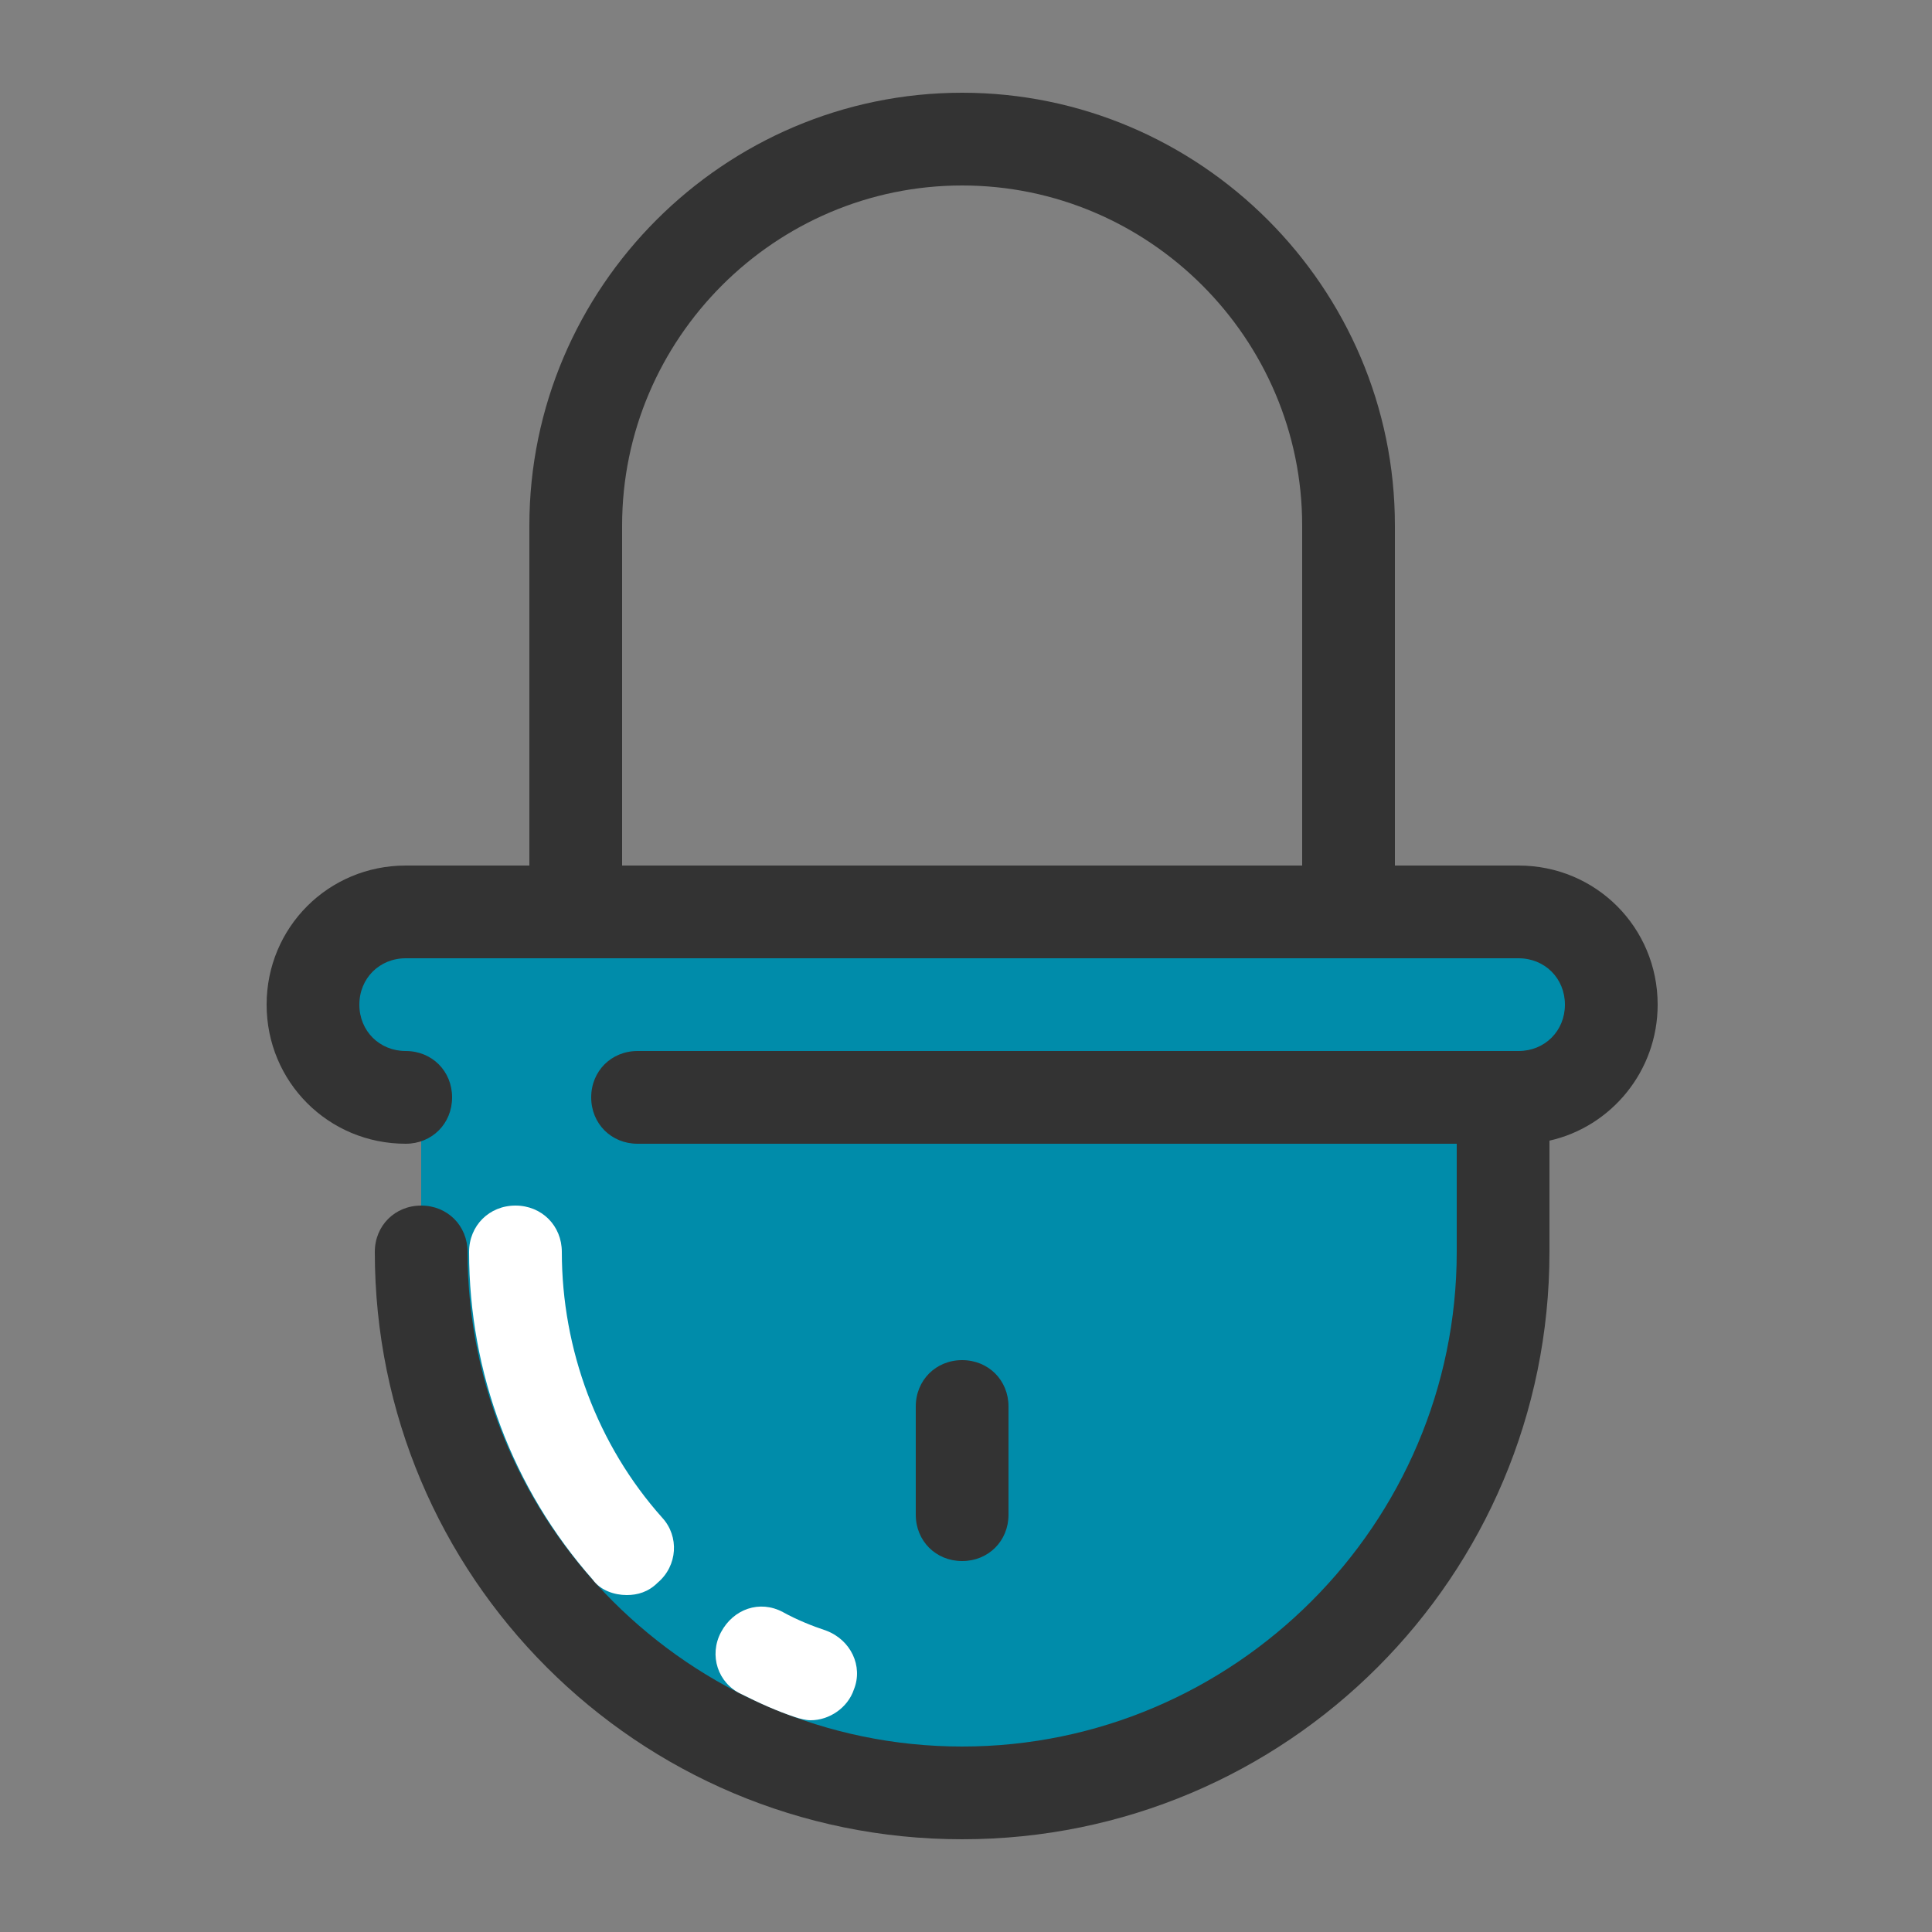 <?xml version="1.0" encoding="utf-8"?>
<!-- Generator: Adobe Illustrator 23.0.4, SVG Export Plug-In . SVG Version: 6.00 Build 0)  -->
<svg version="1.1" id="Ebene_1" xmlns="http://www.w3.org/2000/svg" xmlns:xlink="http://www.w3.org/1999/xlink" x="0px" y="0px"
	 viewBox="0 0 500 500" style="enable-background:new 0 0 500 500;" xml:space="preserve">
<rect x="0" y="0" width="500" height="500" fill="#808080" stroke="none"/>
<style type="text/css">
	.st0{fill:#008CAA;}
	.st1{fill:#333333;}
	.st2{fill:#FFFFFF;}
</style>
<g>
	<path class="st0" d="M393,236H105c-13.2,0-24,10.8-24,24c0,13.2,10.8,24,24,24h4v40c0,77.2,62.8,140,140,140s140-62.8,140-140v-40
		h4c13.2,0,24-10.8,24-24C417,246.8,406.2,236,393,236L393,236z"/>
	<path class="st1" d="M429,260c0-20-16-36-36-36h-32v-88c0-61.6-50.4-112-112-112S137,74.4,137,136v88h-32c-20,0-36,16-36,36
		s16,36,36,36c6.8,0,12-5.2,12-12c0-6.8-5.2-12-12-12s-12-5.2-12-12c0-6.8,5.2-12,12-12h288c6.8,0,12,5.2,12,12c0,6.8-5.2,12-12,12
		H165c-6.8,0-12,5.2-12,12c0,6.8,5.2,12,12,12h212v28c0,70.4-57.6,128-128,128s-128-57.6-128-128c0-6.8-5.2-12-12-12
		c-6.8,0-12,5.2-12,12c0,84,68,152,152,152s152-68,152-152v-28.8C417,291.6,429,277.2,429,260L429,260z M161,136
		c0-48.4,39.6-88,88-88s88,39.6,88,88v88H161V136z"/>
	<path class="st1" d="M249,404c-6.8,0-12-5.2-12-12v-28c0-6.8,5.2-12,12-12s12,5.2,12,12v28C261,398.8,255.8,404,249,404L249,404z"
		/>
	<path class="st2" d="M162.2,412.8c-3.2,0-6.8-1.2-8.8-4c-20.8-23.6-32-53.6-32-84.8c0-6.8,5.2-12,12-12c6.8,0,12,5.2,12,12
		c0,25.2,9.2,50,26,68.8c4.4,4.8,4,12.4-1.2,16.8C167.8,412,165,412.8,162.2,412.8L162.2,412.8z"/>
	<path class="st2" d="M209.8,445.2c-1.2,0-2.8-0.4-4-0.8c-4.8-1.6-9.2-3.6-14-6c-6-2.8-8.4-10-5.2-16c3.2-6,10-8.4,16-5.2
		c3.6,2,7.6,3.6,11.2,4.8c6.4,2.4,9.6,9.2,7.2,15.2C219.4,442,214.6,445.2,209.8,445.2L209.8,445.2z"/>
</g>
</svg>
